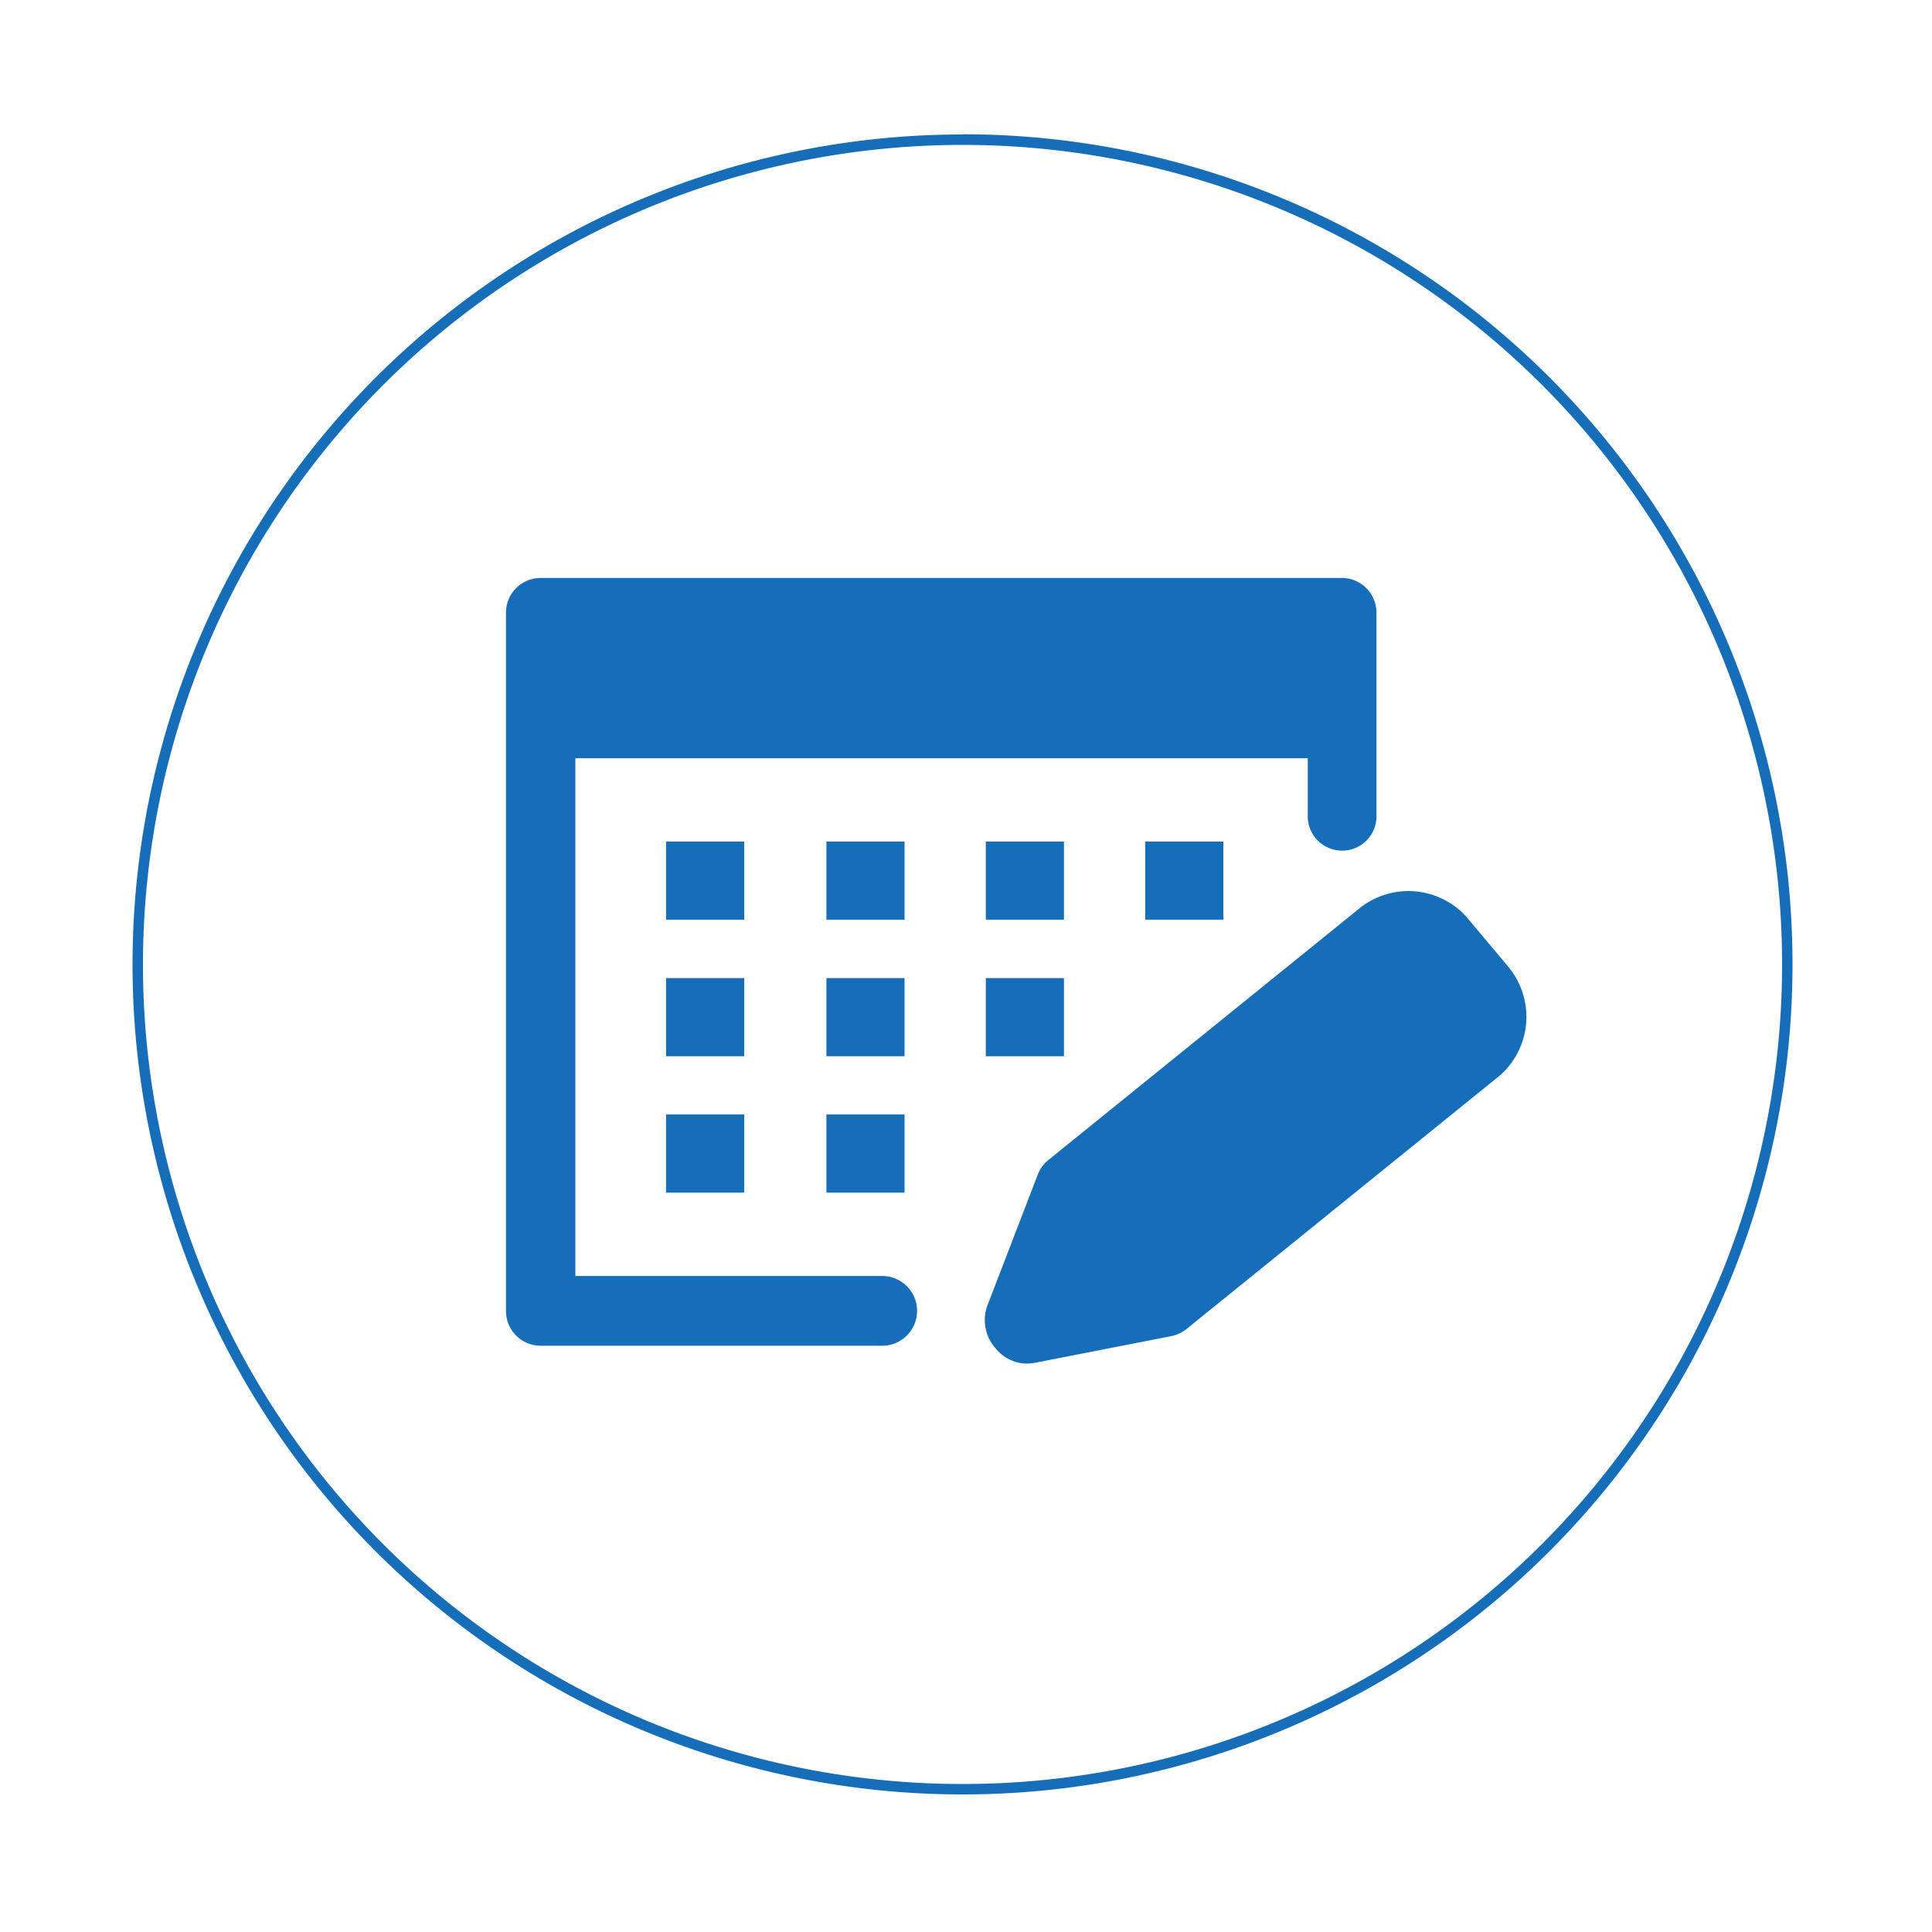 <svg id="Layer_1" data-name="Layer 1" xmlns="http://www.w3.org/2000/svg" viewBox="0 0 200 200"><defs><style>.cls-1{fill:#156eb7;}</style></defs><path class="cls-1" d="M99.64,15A84.84,84.84,0,1,1,14.8,99.82,84.88,84.88,0,0,1,99.64,15m0-1.08a85.92,85.92,0,1,0,85.92,85.92A85.9,85.9,0,0,0,99.64,13.9Z"/><path class="cls-1" d="M156.3,100.27h0L151.88,95a8.08,8.08,0,0,0-11.11-1l-32.14,26a3.76,3.76,0,0,0-1.29,1.83L102.27,135a4.38,4.38,0,0,0,.75,4.53,4.27,4.27,0,0,0,3,1.62,5.16,5.16,0,0,0,1.3-.11l13.8-2.7a3.93,3.93,0,0,0,2-1l32.14-26a8.09,8.09,0,0,0,1-11.11"/><path class="cls-1" d="M91.38,132.09H59.56V78.49h75.82v5.82a3.56,3.56,0,1,0,7.11,0V63.39a3.59,3.59,0,0,0-3.55-3.56h-83a3.59,3.59,0,0,0-3.56,3.56v72.37a3.59,3.59,0,0,0,3.56,3.55H91.27a3.61,3.61,0,0,0,.11-7.22"/><rect class="cls-1" x="68.95" y="87.12" width="8.09" height="8.09"/><rect class="cls-1" x="85.55" y="87.12" width="8.09" height="8.09"/><rect class="cls-1" x="102.05" y="87.12" width="8.09" height="8.09"/><rect class="cls-1" x="68.95" y="101.25" width="8.09" height="8.09"/><rect class="cls-1" x="85.55" y="101.25" width="8.09" height="8.09"/><rect class="cls-1" x="102.05" y="101.25" width="8.09" height="8.09"/><rect class="cls-1" x="68.95" y="115.37" width="8.09" height="8.09"/><rect class="cls-1" x="85.55" y="115.37" width="8.09" height="8.09"/><rect class="cls-1" x="118.55" y="87.12" width="8.09" height="8.09"/></svg>